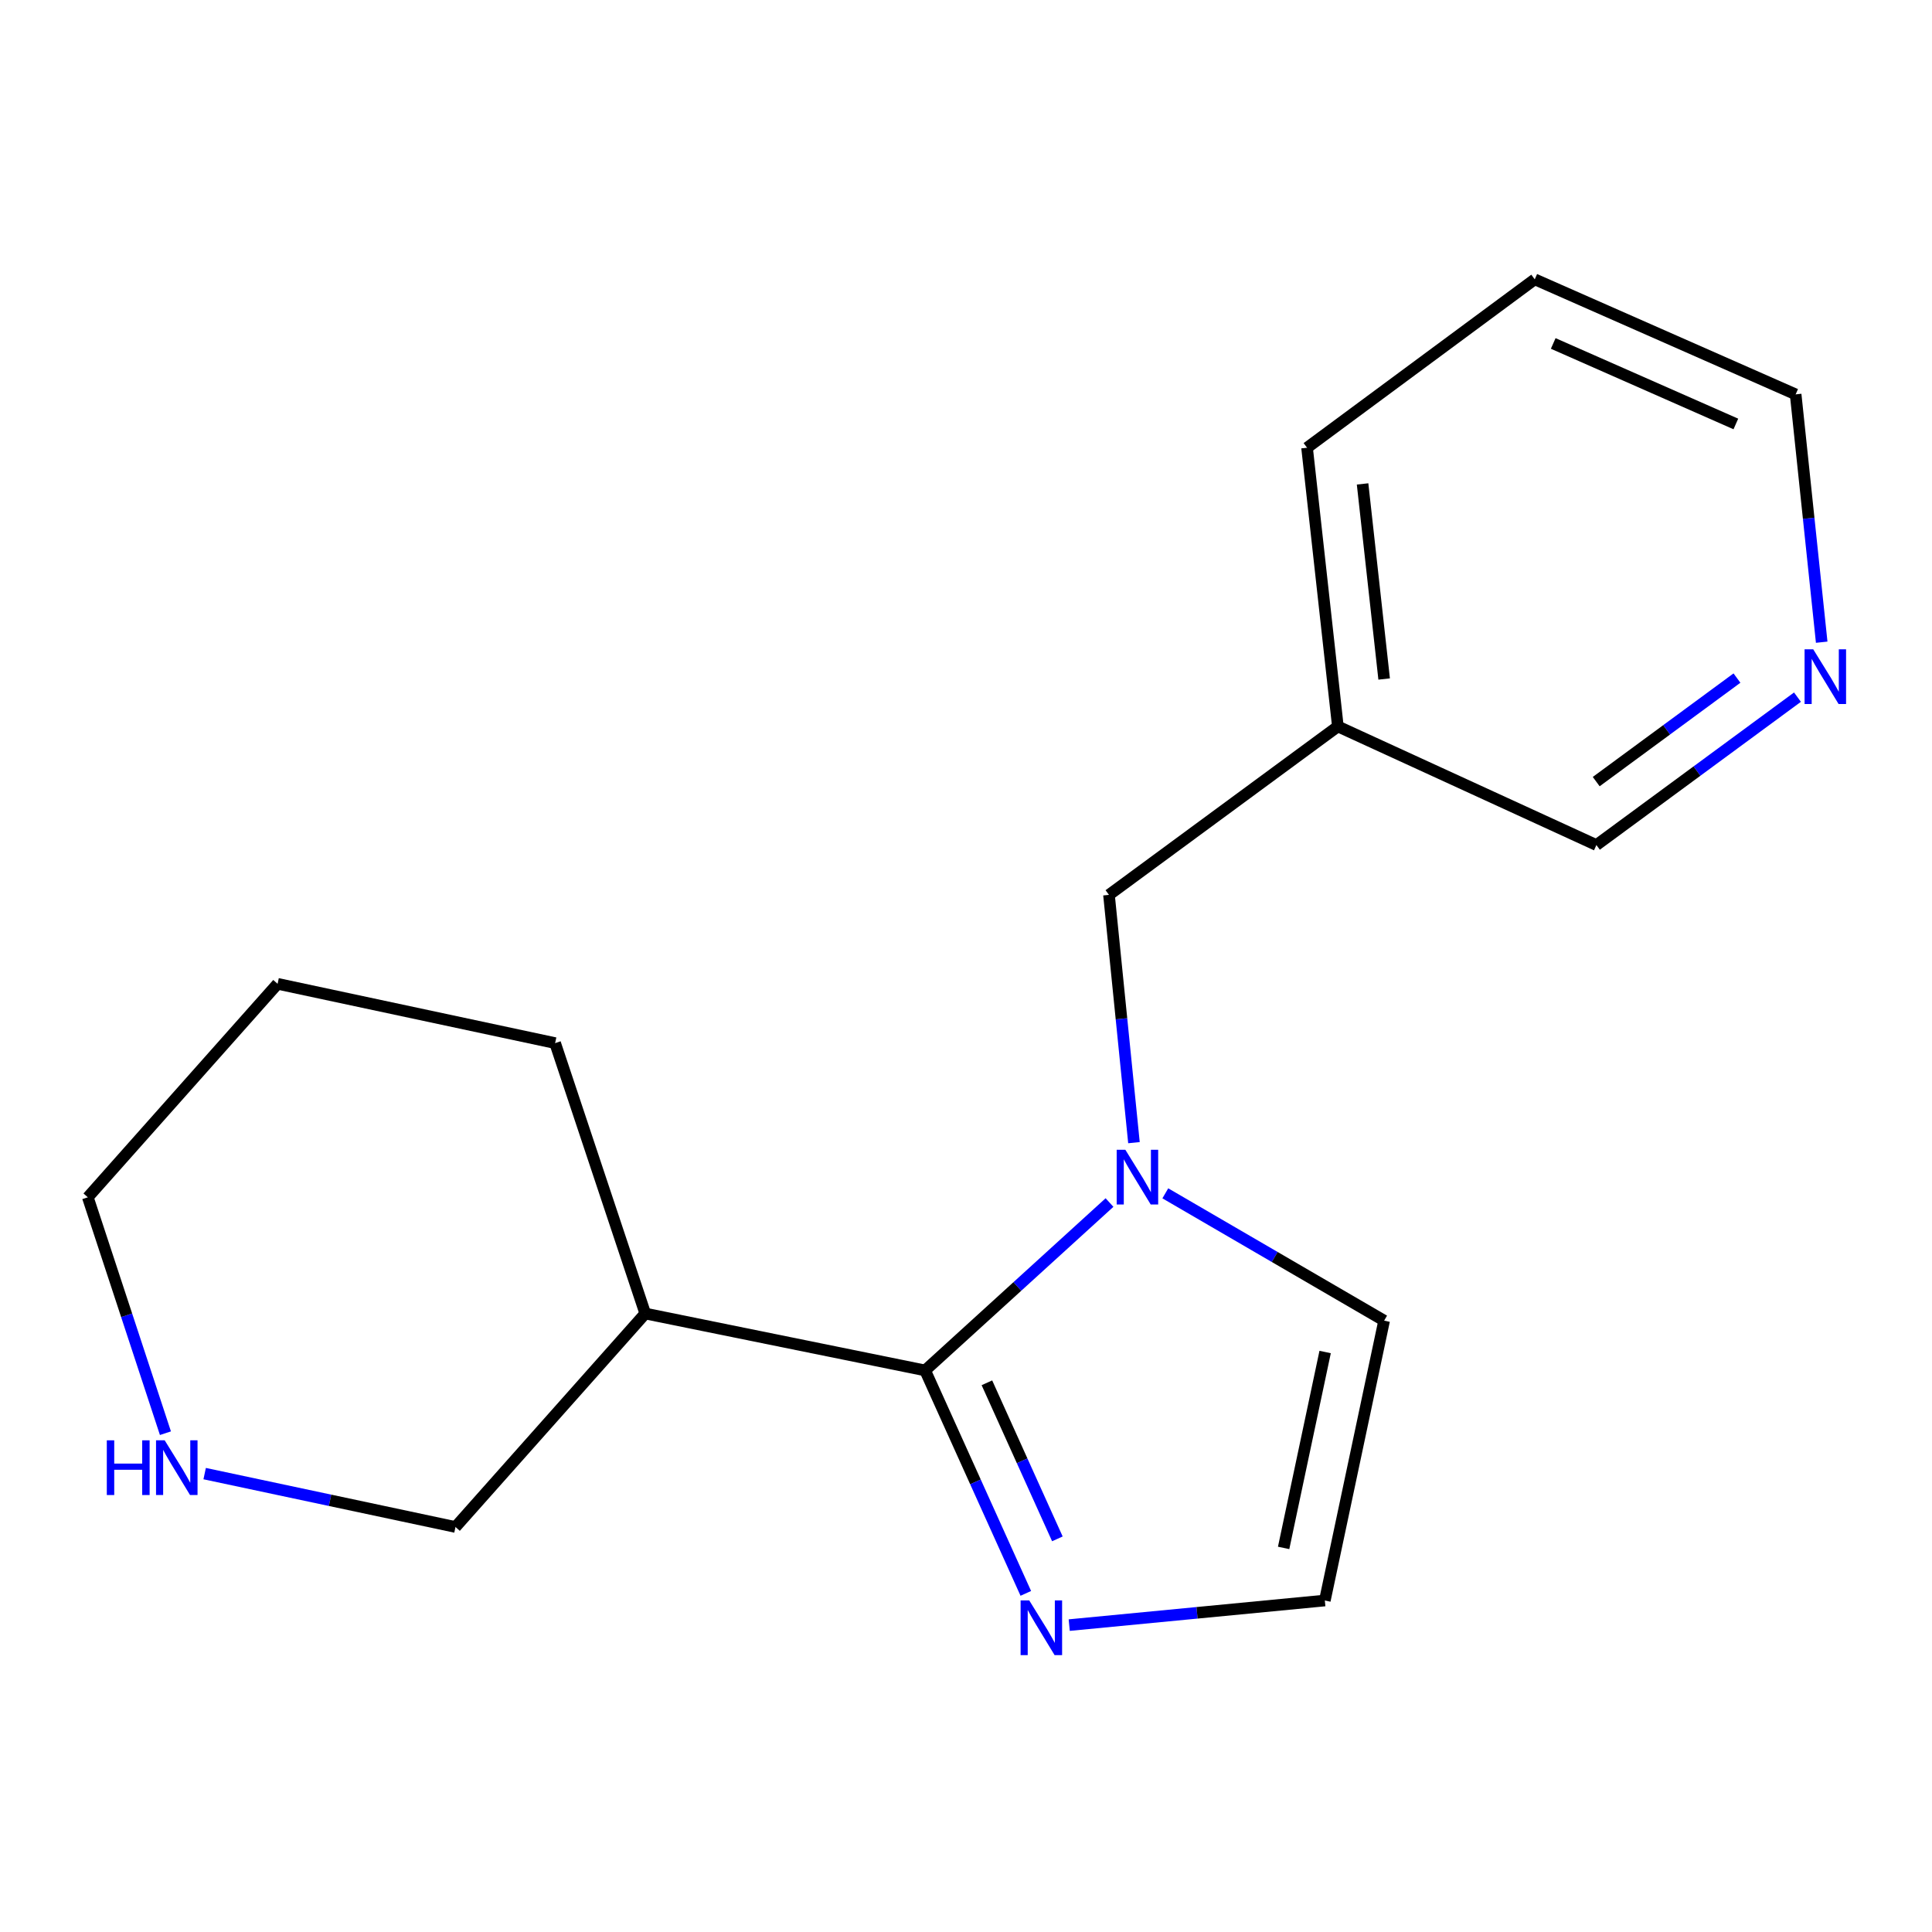 <?xml version='1.0' encoding='iso-8859-1'?>
<svg version='1.1' baseProfile='full'
              xmlns='http://www.w3.org/2000/svg'
                      xmlns:rdkit='http://www.rdkit.org/xml'
                      xmlns:xlink='http://www.w3.org/1999/xlink'
                  xml:space='preserve'
width='1000px' height='1000px' viewBox='0 0 1000 1000'>
<!-- END OF HEADER -->
<rect style='opacity:1.0;fill:#FFFFFF;stroke:none' width='1000' height='1000' x='0' y='0'> </rect>
<path class='bond-0' d='M 574.278,622.431 L 526.562,665.882' style='fill:none;fill-rule:evenodd;stroke:#0000FF;stroke-width:6px;stroke-linecap:butt;stroke-linejoin:miter;stroke-opacity:1' />
<path class='bond-0' d='M 526.562,665.882 L 478.846,709.332' style='fill:none;fill-rule:evenodd;stroke:#000000;stroke-width:6px;stroke-linecap:butt;stroke-linejoin:miter;stroke-opacity:1' />
<path class='bond-4' d='M 586.936,591.437 L 580.471,527.311' style='fill:none;fill-rule:evenodd;stroke:#0000FF;stroke-width:6px;stroke-linecap:butt;stroke-linejoin:miter;stroke-opacity:1' />
<path class='bond-4' d='M 580.471,527.311 L 574.007,463.184' style='fill:none;fill-rule:evenodd;stroke:#000000;stroke-width:6px;stroke-linecap:butt;stroke-linejoin:miter;stroke-opacity:1' />
<path class='bond-5' d='M 603.166,617.666 L 659.795,650.614' style='fill:none;fill-rule:evenodd;stroke:#0000FF;stroke-width:6px;stroke-linecap:butt;stroke-linejoin:miter;stroke-opacity:1' />
<path class='bond-5' d='M 659.795,650.614 L 716.424,683.562' style='fill:none;fill-rule:evenodd;stroke:#000000;stroke-width:6px;stroke-linecap:butt;stroke-linejoin:miter;stroke-opacity:1' />
<path class='bond-1' d='M 478.846,709.332 L 504.902,767.032' style='fill:none;fill-rule:evenodd;stroke:#000000;stroke-width:6px;stroke-linecap:butt;stroke-linejoin:miter;stroke-opacity:1' />
<path class='bond-1' d='M 504.902,767.032 L 530.958,824.731' style='fill:none;fill-rule:evenodd;stroke:#0000FF;stroke-width:6px;stroke-linecap:butt;stroke-linejoin:miter;stroke-opacity:1' />
<path class='bond-1' d='M 510.821,715.733 L 529.06,756.123' style='fill:none;fill-rule:evenodd;stroke:#000000;stroke-width:6px;stroke-linecap:butt;stroke-linejoin:miter;stroke-opacity:1' />
<path class='bond-1' d='M 529.06,756.123 L 547.3,796.512' style='fill:none;fill-rule:evenodd;stroke:#0000FF;stroke-width:6px;stroke-linecap:butt;stroke-linejoin:miter;stroke-opacity:1' />
<path class='bond-2' d='M 478.846,709.332 L 333.985,679.88' style='fill:none;fill-rule:evenodd;stroke:#000000;stroke-width:6px;stroke-linecap:butt;stroke-linejoin:miter;stroke-opacity:1' />
<path class='bond-17' d='M 553.428,841.157 L 619.581,834.79' style='fill:none;fill-rule:evenodd;stroke:#0000FF;stroke-width:6px;stroke-linecap:butt;stroke-linejoin:miter;stroke-opacity:1' />
<path class='bond-17' d='M 619.581,834.79 L 685.735,828.423' style='fill:none;fill-rule:evenodd;stroke:#000000;stroke-width:6px;stroke-linecap:butt;stroke-linejoin:miter;stroke-opacity:1' />
<path class='bond-9' d='M 333.985,679.88 L 235.761,790.371' style='fill:none;fill-rule:evenodd;stroke:#000000;stroke-width:6px;stroke-linecap:butt;stroke-linejoin:miter;stroke-opacity:1' />
<path class='bond-11' d='M 333.985,679.88 L 287.332,539.908' style='fill:none;fill-rule:evenodd;stroke:#000000;stroke-width:6px;stroke-linecap:butt;stroke-linejoin:miter;stroke-opacity:1' />
<path class='bond-3' d='M 685.735,828.423 L 716.424,683.562' style='fill:none;fill-rule:evenodd;stroke:#000000;stroke-width:6px;stroke-linecap:butt;stroke-linejoin:miter;stroke-opacity:1' />
<path class='bond-3' d='M 664.406,801.2 L 685.889,699.797' style='fill:none;fill-rule:evenodd;stroke:#000000;stroke-width:6px;stroke-linecap:butt;stroke-linejoin:miter;stroke-opacity:1' />
<path class='bond-8' d='M 574.007,463.184 L 692.479,376.005' style='fill:none;fill-rule:evenodd;stroke:#000000;stroke-width:6px;stroke-linecap:butt;stroke-linejoin:miter;stroke-opacity:1' />
<path class='bond-6' d='M 105.931,762.737 L 170.846,776.554' style='fill:none;fill-rule:evenodd;stroke:#0000FF;stroke-width:6px;stroke-linecap:butt;stroke-linejoin:miter;stroke-opacity:1' />
<path class='bond-6' d='M 170.846,776.554 L 235.761,790.371' style='fill:none;fill-rule:evenodd;stroke:#000000;stroke-width:6px;stroke-linecap:butt;stroke-linejoin:miter;stroke-opacity:1' />
<path class='bond-19' d='M 85.632,741.823 L 65.543,680.774' style='fill:none;fill-rule:evenodd;stroke:#0000FF;stroke-width:6px;stroke-linecap:butt;stroke-linejoin:miter;stroke-opacity:1' />
<path class='bond-19' d='M 65.543,680.774 L 45.455,619.724' style='fill:none;fill-rule:evenodd;stroke:#000000;stroke-width:6px;stroke-linecap:butt;stroke-linejoin:miter;stroke-opacity:1' />
<path class='bond-7' d='M 930.366,360.84 L 878.331,399.12' style='fill:none;fill-rule:evenodd;stroke:#0000FF;stroke-width:6px;stroke-linecap:butt;stroke-linejoin:miter;stroke-opacity:1' />
<path class='bond-7' d='M 878.331,399.12 L 826.296,437.399' style='fill:none;fill-rule:evenodd;stroke:#000000;stroke-width:6px;stroke-linecap:butt;stroke-linejoin:miter;stroke-opacity:1' />
<path class='bond-7' d='M 899.048,350.972 L 862.623,377.768' style='fill:none;fill-rule:evenodd;stroke:#0000FF;stroke-width:6px;stroke-linecap:butt;stroke-linejoin:miter;stroke-opacity:1' />
<path class='bond-7' d='M 862.623,377.768 L 826.199,404.563' style='fill:none;fill-rule:evenodd;stroke:#000000;stroke-width:6px;stroke-linecap:butt;stroke-linejoin:miter;stroke-opacity:1' />
<path class='bond-18' d='M 942.908,332.401 L 936.166,268.261' style='fill:none;fill-rule:evenodd;stroke:#0000FF;stroke-width:6px;stroke-linecap:butt;stroke-linejoin:miter;stroke-opacity:1' />
<path class='bond-18' d='M 936.166,268.261 L 929.424,204.121' style='fill:none;fill-rule:evenodd;stroke:#000000;stroke-width:6px;stroke-linecap:butt;stroke-linejoin:miter;stroke-opacity:1' />
<path class='bond-10' d='M 692.479,376.005 L 826.296,437.399' style='fill:none;fill-rule:evenodd;stroke:#000000;stroke-width:6px;stroke-linecap:butt;stroke-linejoin:miter;stroke-opacity:1' />
<path class='bond-14' d='M 692.479,376.005 L 676.531,231.747' style='fill:none;fill-rule:evenodd;stroke:#000000;stroke-width:6px;stroke-linecap:butt;stroke-linejoin:miter;stroke-opacity:1' />
<path class='bond-14' d='M 716.433,351.454 L 705.27,250.473' style='fill:none;fill-rule:evenodd;stroke:#000000;stroke-width:6px;stroke-linecap:butt;stroke-linejoin:miter;stroke-opacity:1' />
<path class='bond-15' d='M 287.332,539.908 L 143.678,509.218' style='fill:none;fill-rule:evenodd;stroke:#000000;stroke-width:6px;stroke-linecap:butt;stroke-linejoin:miter;stroke-opacity:1' />
<path class='bond-12' d='M 45.455,619.724 L 143.678,509.218' style='fill:none;fill-rule:evenodd;stroke:#000000;stroke-width:6px;stroke-linecap:butt;stroke-linejoin:miter;stroke-opacity:1' />
<path class='bond-13' d='M 929.424,204.121 L 794.384,144.583' style='fill:none;fill-rule:evenodd;stroke:#000000;stroke-width:6px;stroke-linecap:butt;stroke-linejoin:miter;stroke-opacity:1' />
<path class='bond-13' d='M 898.474,219.445 L 803.947,177.768' style='fill:none;fill-rule:evenodd;stroke:#000000;stroke-width:6px;stroke-linecap:butt;stroke-linejoin:miter;stroke-opacity:1' />
<path class='bond-16' d='M 676.531,231.747 L 794.384,144.583' style='fill:none;fill-rule:evenodd;stroke:#000000;stroke-width:6px;stroke-linecap:butt;stroke-linejoin:miter;stroke-opacity:1' />
<path  class='atom-0' d='M 582.473 595.108
L 591.753 610.108
Q 592.673 611.588, 594.153 614.268
Q 595.633 616.948, 595.713 617.108
L 595.713 595.108
L 599.473 595.108
L 599.473 623.428
L 595.593 623.428
L 585.633 607.028
Q 584.473 605.108, 583.233 602.908
Q 582.033 600.708, 581.673 600.028
L 581.673 623.428
L 577.993 623.428
L 577.993 595.108
L 582.473 595.108
' fill='#0000FF'/>
<path  class='atom-2' d='M 532.743 828.386
L 542.023 843.386
Q 542.943 844.866, 544.423 847.546
Q 545.903 850.226, 545.983 850.386
L 545.983 828.386
L 549.743 828.386
L 549.743 856.706
L 545.863 856.706
L 535.903 840.306
Q 534.743 838.386, 533.503 836.186
Q 532.303 833.986, 531.943 833.306
L 531.943 856.706
L 528.263 856.706
L 528.263 828.386
L 532.743 828.386
' fill='#0000FF'/>
<path  class='atom-7' d='M 55.283 745.507
L 59.123 745.507
L 59.123 757.547
L 73.603 757.547
L 73.603 745.507
L 77.443 745.507
L 77.443 773.827
L 73.603 773.827
L 73.603 760.747
L 59.123 760.747
L 59.123 773.827
L 55.283 773.827
L 55.283 745.507
' fill='#0000FF'/>
<path  class='atom-7' d='M 85.243 745.507
L 94.523 760.507
Q 95.443 761.987, 96.923 764.667
Q 98.403 767.347, 98.483 767.507
L 98.483 745.507
L 102.243 745.507
L 102.243 773.827
L 98.363 773.827
L 88.403 757.427
Q 87.243 755.507, 86.003 753.307
Q 84.803 751.107, 84.443 750.427
L 84.443 773.827
L 80.763 773.827
L 80.763 745.507
L 85.243 745.507
' fill='#0000FF'/>
<path  class='atom-8' d='M 938.523 336.074
L 947.803 351.074
Q 948.723 352.554, 950.203 355.234
Q 951.683 357.914, 951.763 358.074
L 951.763 336.074
L 955.523 336.074
L 955.523 364.394
L 951.643 364.394
L 941.683 347.994
Q 940.523 346.074, 939.283 343.874
Q 938.083 341.674, 937.723 340.994
L 937.723 364.394
L 934.043 364.394
L 934.043 336.074
L 938.523 336.074
' fill='#0000FF'/>
</svg>
